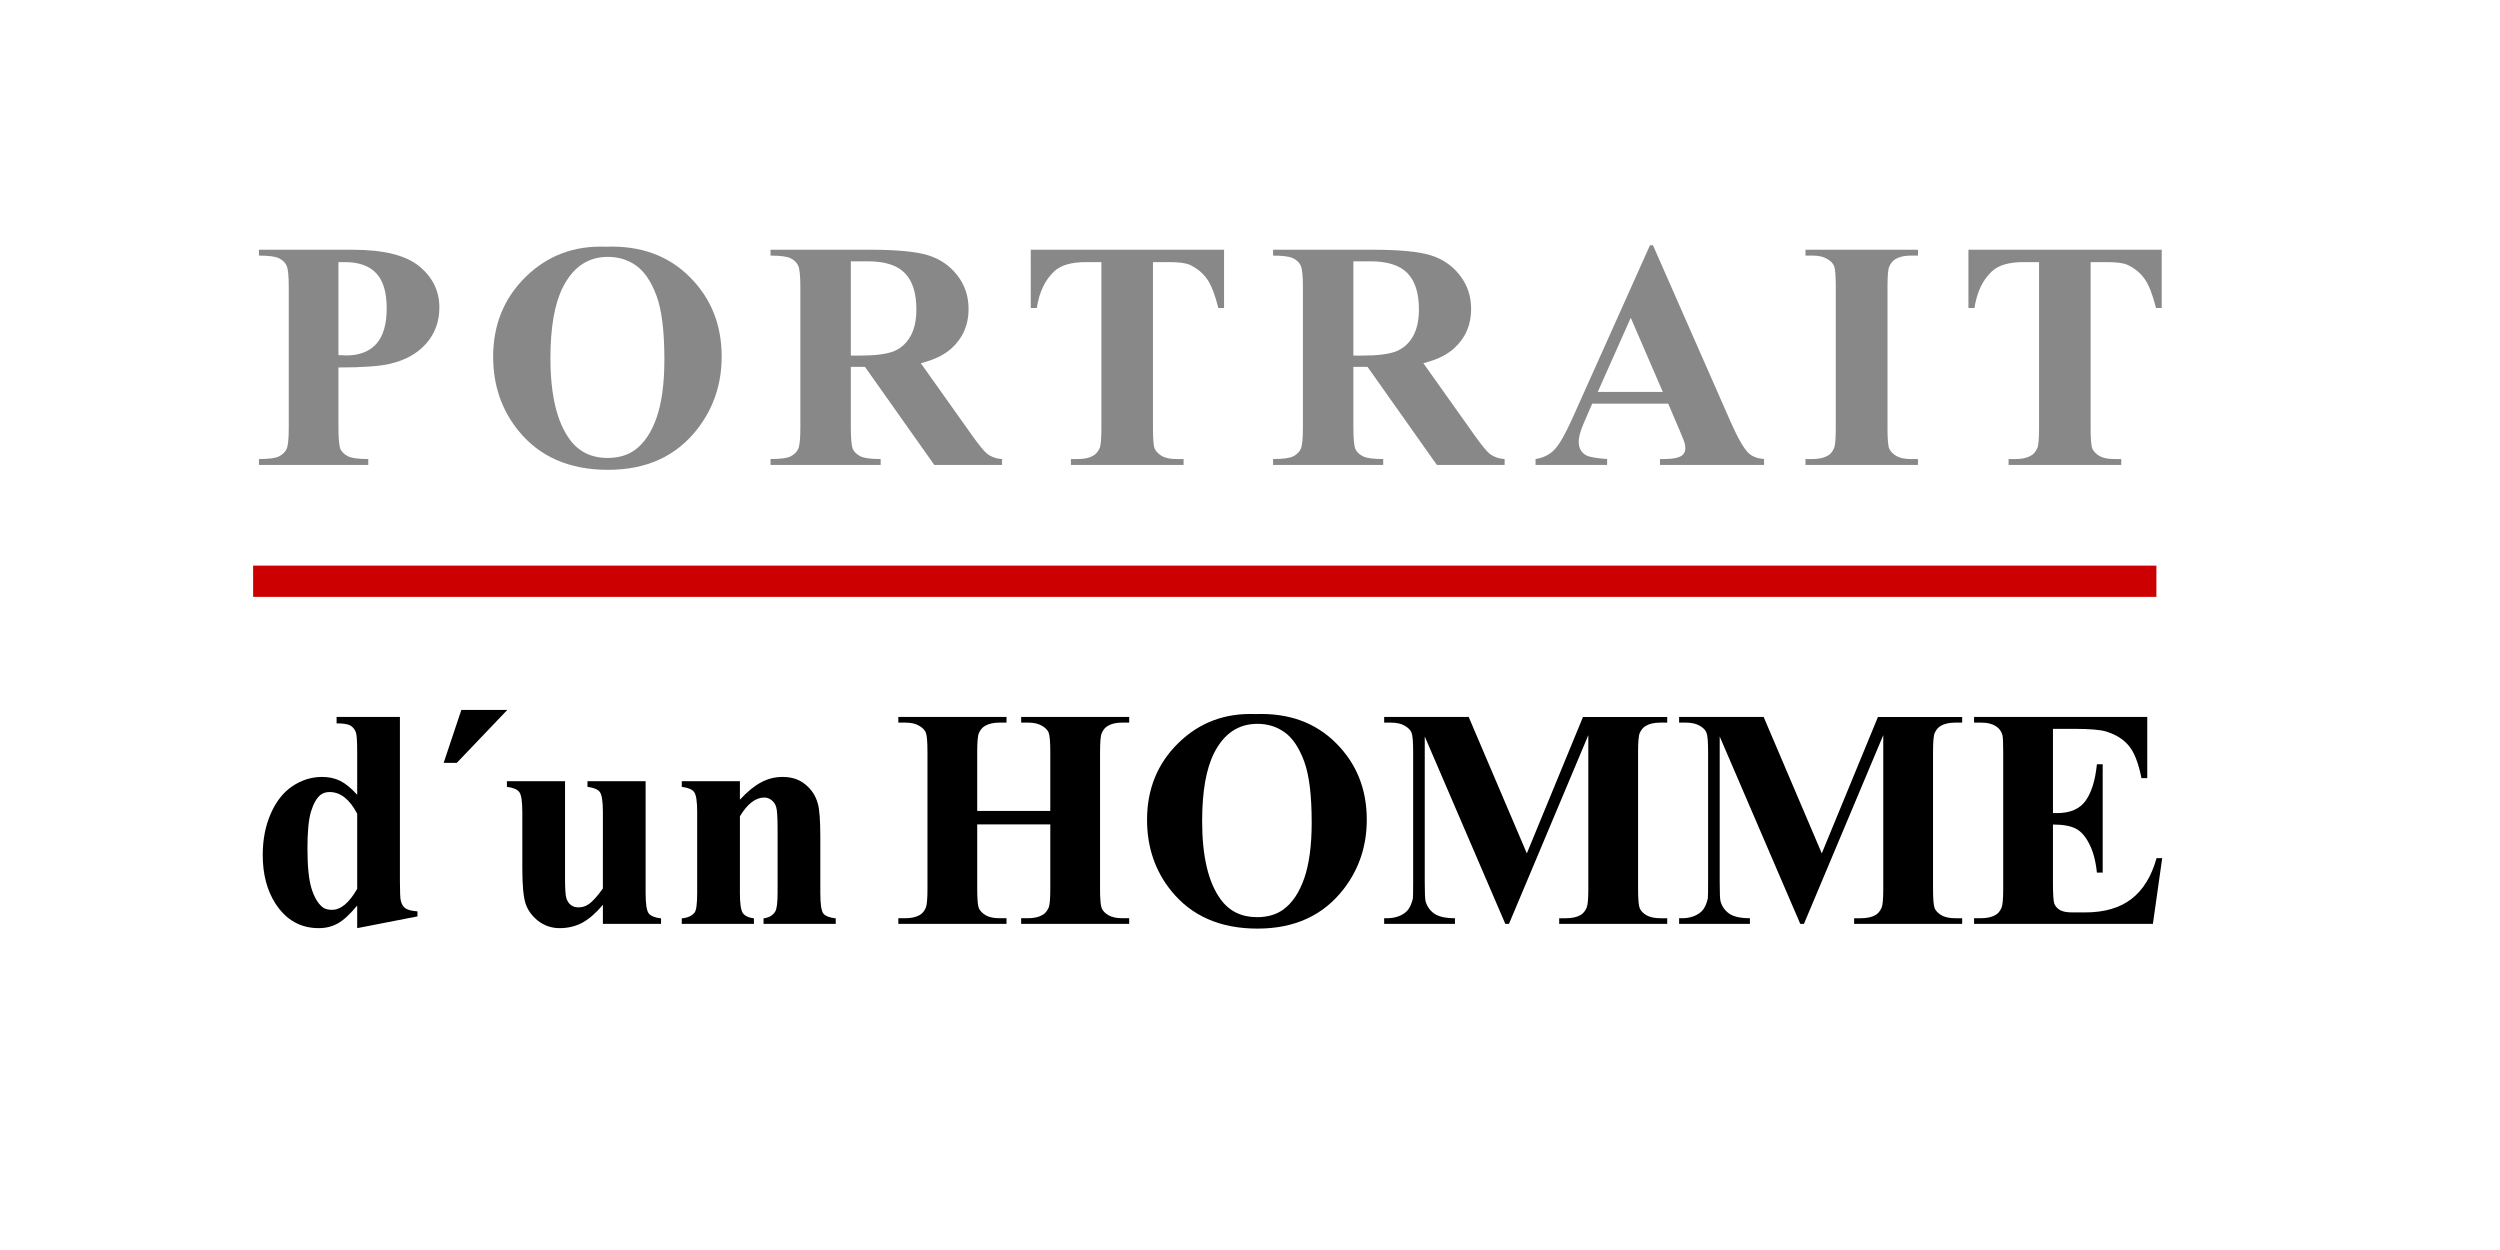 <svg xmlns="http://www.w3.org/2000/svg" viewBox="-25 -25 800 400">
   <g style="fill: #888888" transform="scale(1,1) translate(0, 0)">

      <path d="m 83.301,92.594 v 19.094 q 0,5.586 0.66,7.059 0.711,1.422 2.438,2.285 1.777,0.863 6.449,0.863 v 1.879 H 57.859 v -1.879 q 4.773,0 6.449,-0.863 1.727,-0.914 2.387,-2.336 0.711,-1.422 0.711,-7.008 V 67 q 0,-5.586 -0.711,-7.008 -0.66,-1.473 -2.387,-2.336 -1.727,-0.863 -6.449,-0.863 v -1.879 h 30.012 q 14.828,0 21.277,5.281 6.449,5.281 6.449,13.203 0,6.703 -4.164,11.477 -4.164,4.773 -11.477,6.5 -4.926,1.219 -16.656,1.219 z m 0,-33.719 v 29.758 q 1.676,0.102 2.539,0.102 6.195,0 9.547,-3.656 3.352,-3.707 3.352,-11.426 0,-7.668 -3.352,-11.223 Q 92.035,58.875 85.383,58.875 Z" />
      <path d="m 168.914,53.949 q 16.453,-0.609 26.711,9.598 10.309,10.207 10.309,25.543 0,13.102 -7.668,23.055 -10.156,13.203 -28.691,13.203 -18.586,0 -28.742,-12.594 -8.023,-9.953 -8.023,-23.613 0,-15.336 10.41,-25.543 10.461,-10.258 25.695,-9.648 z m 0.609,3.25 q -9.445,0 -14.371,9.648 -4.012,7.922 -4.012,22.75 0,17.621 6.195,26.051 4.316,5.891 12.086,5.891 5.23,0 8.734,-2.539 4.469,-3.25 6.957,-10.359 2.488,-7.16 2.488,-18.637 0,-13.66 -2.539,-20.414 -2.539,-6.805 -6.5,-9.598 -3.91,-2.793 -9.039,-2.793 z" />
      <path d="M 247.266,92.391 V 111.688 q 0,5.586 0.66,7.059 0.711,1.422 2.438,2.285 1.727,0.863 6.449,0.863 v 1.879 h -35.242 v -1.879 q 4.773,0 6.449,-0.863 1.727,-0.914 2.387,-2.336 0.711,-1.422 0.711,-7.008 V 67 q 0,-5.586 -0.711,-7.008 -0.66,-1.473 -2.387,-2.336 -1.727,-0.863 -6.449,-0.863 v -1.879 h 31.992 q 12.492,0 18.281,1.727 5.789,1.727 9.445,6.398 3.656,4.621 3.656,10.867 0,7.617 -5.484,12.594 -3.504,3.148 -9.801,4.723 l 16.555,23.309 q 3.25,4.52 4.621,5.637 2.082,1.574 4.824,1.727 v 1.879 h -21.684 l -22.191,-31.383 z m 0,-33.77 v 30.164 h 2.895 q 7.059,0 10.562,-1.27 3.504,-1.32 5.484,-4.672 2.031,-3.402 2.031,-8.836 0,-7.871 -3.707,-11.629 -3.656,-3.758 -11.832,-3.758 z" />
      <path d="m 366.699,54.914 v 18.637 h -1.828 q -1.625,-6.449 -3.605,-9.242 -1.98,-2.844 -5.434,-4.52 Q 353.902,58.875 349.078,58.875 h -5.129 v 53.117 q 0,5.281 0.559,6.602 0.609,1.32 2.285,2.336 1.727,0.965 4.672,0.965 H 353.75 v 1.879 h -36.055 v -1.879 h 2.285 q 2.996,0 4.824,-1.066 1.32,-0.711 2.082,-2.438 0.559,-1.219 0.559,-6.398 V 58.875 h -4.977 q -6.957,0 -10.105,2.945 -4.418,4.113 -5.586,11.73 h -1.93 V 54.914 Z" />
      <path d="M 408.082,92.391 V 111.688 q 0,5.586 0.66,7.059 0.711,1.422 2.438,2.285 1.727,0.863 6.449,0.863 v 1.879 h -35.242 v -1.879 q 4.773,0 6.449,-0.863 1.727,-0.914 2.387,-2.336 0.711,-1.422 0.711,-7.008 V 67 q 0,-5.586 -0.711,-7.008 -0.66,-1.473 -2.387,-2.336 -1.727,-0.863 -6.449,-0.863 v -1.879 h 31.992 q 12.492,0 18.281,1.727 5.789,1.727 9.445,6.398 3.656,4.621 3.656,10.867 0,7.617 -5.484,12.594 -3.504,3.148 -9.801,4.723 l 16.555,23.309 q 3.25,4.52 4.621,5.637 2.082,1.574 4.824,1.727 v 1.879 H 434.793 L 412.602,92.391 Z m 0,-33.77 v 30.164 h 2.895 q 7.059,0 10.562,-1.27 3.504,-1.32 5.484,-4.672 2.031,-3.402 2.031,-8.836 0,-7.871 -3.707,-11.629 -3.656,-3.758 -11.832,-3.758 z" />
      <path d="m 508.828,104.172 h -24.324 l -2.895,6.703 q -1.422,3.352 -1.422,5.535 0,2.895 2.336,4.266 1.371,0.812 6.754,1.219 v 1.879 H 466.375 v -1.879 q 3.707,-0.559 6.094,-3.047 2.387,-2.539 5.891,-10.41 l 24.629,-54.945 h 0.965 l 24.832,56.469 q 3.555,8.023 5.84,10.105 1.727,1.574 4.875,1.828 v 1.879 h -33.312 v -1.879 h 1.371 q 4.012,0 5.637,-1.117 1.117,-0.812 1.117,-2.336 0,-0.914 -0.305,-1.879 -0.102,-0.457 -1.523,-3.809 z m -1.727,-3.758 -10.258,-23.715 -10.562,23.715 z" />
      <path d="m 588.754,121.895 v 1.879 H 552.75 v -1.879 h 2.285 q 2.996,0 4.824,-1.066 1.32,-0.711 2.031,-2.438 0.559,-1.219 0.559,-6.398 V 66.695 q 0,-5.281 -0.559,-6.602 -0.559,-1.32 -2.285,-2.285 -1.676,-1.016 -4.57,-1.016 H 552.75 v -1.879 h 36.004 v 1.879 h -2.285 q -2.996,0 -4.824,1.066 -1.32,0.711 -2.082,2.438 -0.559,1.219 -0.559,6.398 v 45.297 q 0,5.281 0.559,6.602 0.609,1.32 2.285,2.336 1.727,0.965 4.621,0.965 z" />
      <path d="m 666.75,54.914 v 18.637 h -1.828 q -1.625,-6.449 -3.605,-9.242 -1.98,-2.844 -5.434,-4.52 Q 653.953,58.875 649.129,58.875 H 644 v 53.117 q 0,5.281 0.559,6.602 0.609,1.32 2.285,2.336 1.727,0.965 4.672,0.965 h 2.285 v 1.879 h -36.055 v -1.879 h 2.285 q 2.996,0 4.824,-1.066 1.32,-0.711 2.082,-2.438 0.559,-1.219 0.559,-6.398 V 58.875 h -4.977 q -6.957,0 -10.105,2.945 -4.418,4.113 -5.586,11.73 h -1.93 V 54.914 Z" />
   </g>
   <path d="m 102.973,204.429 v 52.539 q 0,5.322 0.293,6.299 0.391,1.611 1.465,2.393 1.123,0.781 3.857,0.977 v 1.611 l -19.287,3.76 v -7.227 q -3.467,4.199 -6.201,5.713 -2.686,1.514 -6.104,1.514 -8.74,0 -13.818,-7.812 -4.102,-6.348 -4.102,-15.576 0,-7.373 2.539,-13.184 2.539,-5.859 6.934,-8.838 4.443,-2.979 9.521,-2.979 3.271,0 5.811,1.27 2.539,1.27 5.42,4.443 v -13.77 q 0,-5.225 -0.439,-6.299 -0.586,-1.416 -1.758,-2.1 -1.172,-0.684 -4.395,-0.684 v -2.051 z m -13.672,30.957 q -3.613,-6.934 -8.838,-6.934 -1.807,0 -2.979,0.977 -1.807,1.514 -2.979,5.322 -1.123,3.809 -1.123,11.67 0,8.643 1.27,12.793 1.27,4.15 3.467,6.006 1.123,0.928 3.076,0.928 4.297,0 8.105,-6.738 z" />
   <path d="m 137.328,202.183 -16.162,16.943 h -4.199 l 5.664,-16.943 z" />
   <path d="m 181.596,224.986 v 35.742 q 0,5.225 0.977,6.543 0.977,1.27 3.955,1.611 v 1.758 h -18.604 v -6.104 q -3.271,3.906 -6.543,5.713 -3.271,1.758 -7.324,1.758 -3.857,0 -6.885,-2.344 -2.979,-2.393 -4.004,-5.566 -1.025,-3.174 -1.025,-11.084 V 234.898 q 0,-5.176 -0.977,-6.445 -0.928,-1.27 -3.955,-1.66 v -1.807 h 18.604 v 31.201 q 0,4.883 0.439,6.299 0.488,1.416 1.465,2.148 1.025,0.732 2.344,0.732 1.758,0 3.174,-0.928 1.953,-1.27 4.688,-5.127 V 234.898 q 0,-5.176 -0.977,-6.445 -0.928,-1.27 -3.955,-1.66 v -1.807 z" />
   <path d="m 211.771,224.986 v 5.908 q 3.516,-3.809 6.738,-5.518 3.223,-1.758 6.934,-1.758 4.443,0 7.373,2.49 2.93,2.441 3.906,6.104 0.781,2.783 0.781,10.693 v 17.773 q 0,5.273 0.928,6.592 0.977,1.27 4.004,1.611 v 1.758 h -23.096 v -1.758 q 2.588,-0.342 3.711,-2.148 0.781,-1.221 0.781,-6.055 v -20.312 q 0,-5.615 -0.439,-7.08 -0.439,-1.465 -1.514,-2.246 -1.025,-0.83 -2.295,-0.83 -4.199,0 -7.812,6.006 v 24.463 q 0,5.127 0.928,6.494 0.977,1.367 3.564,1.709 v 1.758 h -23.096 v -1.758 q 2.881,-0.293 4.102,-1.855 0.83,-1.074 0.83,-6.348 V 234.898 q 0,-5.176 -0.977,-6.445 -0.928,-1.27 -3.955,-1.66 v -1.807 z" />
   <path d="m 287.709,238.804 v 20.508 q 0,5.078 0.537,6.348 0.586,1.27 2.197,2.246 1.66,0.928 4.443,0.928 h 2.197 v 1.807 h -34.619 v -1.807 h 2.197 q 2.881,0 4.639,-1.025 1.27,-0.684 1.953,-2.344 0.537,-1.172 0.537,-6.152 v -43.555 q 0,-5.078 -0.537,-6.348 -0.537,-1.27 -2.197,-2.197 -1.611,-0.977 -4.395,-0.977 h -2.197 v -1.807 h 34.619 v 1.807 h -2.197 q -2.881,0 -4.639,1.025 -1.27,0.684 -2.002,2.344 -0.537,1.172 -0.537,6.152 v 18.75 h 23.389 v -18.75 q 0,-5.078 -0.537,-6.348 -0.537,-1.27 -2.197,-2.197 -1.66,-0.977 -4.443,-0.977 h -2.148 v -1.807 h 34.57 v 1.807 h -2.148 q -2.93,0 -4.639,1.025 -1.27,0.684 -2.002,2.344 -0.537,1.172 -0.537,6.152 v 43.555 q 0,5.078 0.537,6.348 0.537,1.27 2.197,2.246 1.66,0.928 4.443,0.928 h 2.148 v 1.807 h -34.57 v -1.807 h 2.148 q 2.93,0 4.639,-1.025 1.27,-0.684 2.002,-2.344 0.537,-1.172 0.537,-6.152 v -20.508 z" />
   <path d="m 376.771,203.501 q 15.82,-0.586 25.684,9.229 9.912,9.814 9.912,24.561 0,12.598 -7.373,22.168 -9.766,12.695 -27.588,12.695 -17.871,0 -27.637,-12.109 -7.715,-9.57 -7.715,-22.705 0,-14.746 10.01,-24.561 10.059,-9.863 24.707,-9.277 z m 0.586,3.125 q -9.082,0 -13.818,9.277 -3.857,7.617 -3.857,21.875 0,16.943 5.957,25.049 4.15,5.664 11.621,5.664 5.029,0 8.398,-2.441 4.297,-3.125 6.689,-9.961 2.393,-6.885 2.393,-17.92 0,-13.135 -2.441,-19.629 -2.441,-6.543 -6.25,-9.229 -3.76,-2.686 -8.691,-2.686 z" />
   <path d="m 463.588,248.082 17.969,-43.652 h 26.953 v 1.807 h -2.148 q -2.93,0 -4.688,1.025 -1.221,0.684 -1.953,2.295 -0.537,1.172 -0.537,6.104 v 43.652 q 0,5.078 0.537,6.348 0.537,1.27 2.197,2.246 1.66,0.928 4.443,0.928 h 2.148 v 1.807 h -34.57 v -1.807 h 2.148 q 2.93,0 4.688,-1.025 1.221,-0.684 1.953,-2.344 0.537,-1.172 0.537,-6.152 V 210.24 L 457.875,270.64 h -1.172 l -25.781,-59.961 v 46.631 q 0,4.883 0.244,6.006 0.635,2.441 2.734,4.004 2.148,1.514 6.689,1.514 v 1.807 h -22.656 v -1.807 h 0.684 q 2.197,0.049 4.102,-0.684 1.904,-0.781 2.881,-2.051 0.977,-1.27 1.514,-3.564 0.098,-0.537 0.098,-4.98 v -41.895 q 0,-5.029 -0.537,-6.25 -0.537,-1.27 -2.197,-2.197 -1.66,-0.977 -4.443,-0.977 h -2.1 v -1.807 h 27.051 z" />
   <path d="m 557.973,248.082 17.969,-43.652 h 26.953 v 1.807 h -2.148 q -2.93,0 -4.688,1.025 -1.221,0.684 -1.953,2.295 -0.537,1.172 -0.537,6.104 v 43.652 q 0,5.078 0.537,6.348 0.537,1.27 2.197,2.246 1.66,0.928 4.443,0.928 h 2.148 v 1.807 h -34.57 v -1.807 h 2.148 q 2.93,0 4.688,-1.025 1.221,-0.684 1.953,-2.344 0.537,-1.172 0.537,-6.152 V 210.24 l -25.391,60.4 h -1.172 l -25.781,-59.961 v 46.631 q 0,4.883 0.244,6.006 0.635,2.441 2.734,4.004 2.148,1.514 6.689,1.514 v 1.807 h -22.656 v -1.807 h 0.684 q 2.197,0.049 4.102,-0.684 1.904,-0.781 2.881,-2.051 0.977,-1.27 1.514,-3.564 0.098,-0.537 0.098,-4.98 v -41.895 q 0,-5.029 -0.537,-6.25 -0.537,-1.27 -2.197,-2.197 -1.66,-0.977 -4.443,-0.977 h -2.1 v -1.807 h 27.051 z" />
   <path d="m 631.947,208.238 v 26.953 h 1.318 q 6.299,0 9.131,-3.955 2.832,-3.955 3.613,-11.67 h 1.855 v 34.668 h -1.855 q -0.586,-5.664 -2.49,-9.277 -1.855,-3.613 -4.346,-4.834 -2.49,-1.27 -7.227,-1.27 v 18.652 q 0,5.469 0.439,6.689 0.488,1.221 1.758,2.002 1.27,0.781 4.102,0.781 h 3.955 q 9.277,0 14.844,-4.297 5.615,-4.297 8.057,-13.086 h 1.807 l -2.979,21.045 h -57.227 v -1.807 h 2.197 q 2.881,0 4.639,-1.025 1.27,-0.684 1.953,-2.344 0.537,-1.172 0.537,-6.152 v -43.555 q 0,-4.492 -0.244,-5.518 -0.488,-1.709 -1.807,-2.637 -1.855,-1.367 -5.078,-1.367 h -2.197 v -1.807 h 55.42 v 19.58 h -1.855 q -1.416,-7.178 -4.004,-10.303 -2.539,-3.125 -7.227,-4.59 -2.734,-0.879 -10.254,-0.879 z" />
   <rect fill="#cc0000" width="609.049" height="10" x="56" y="156" />

</svg>